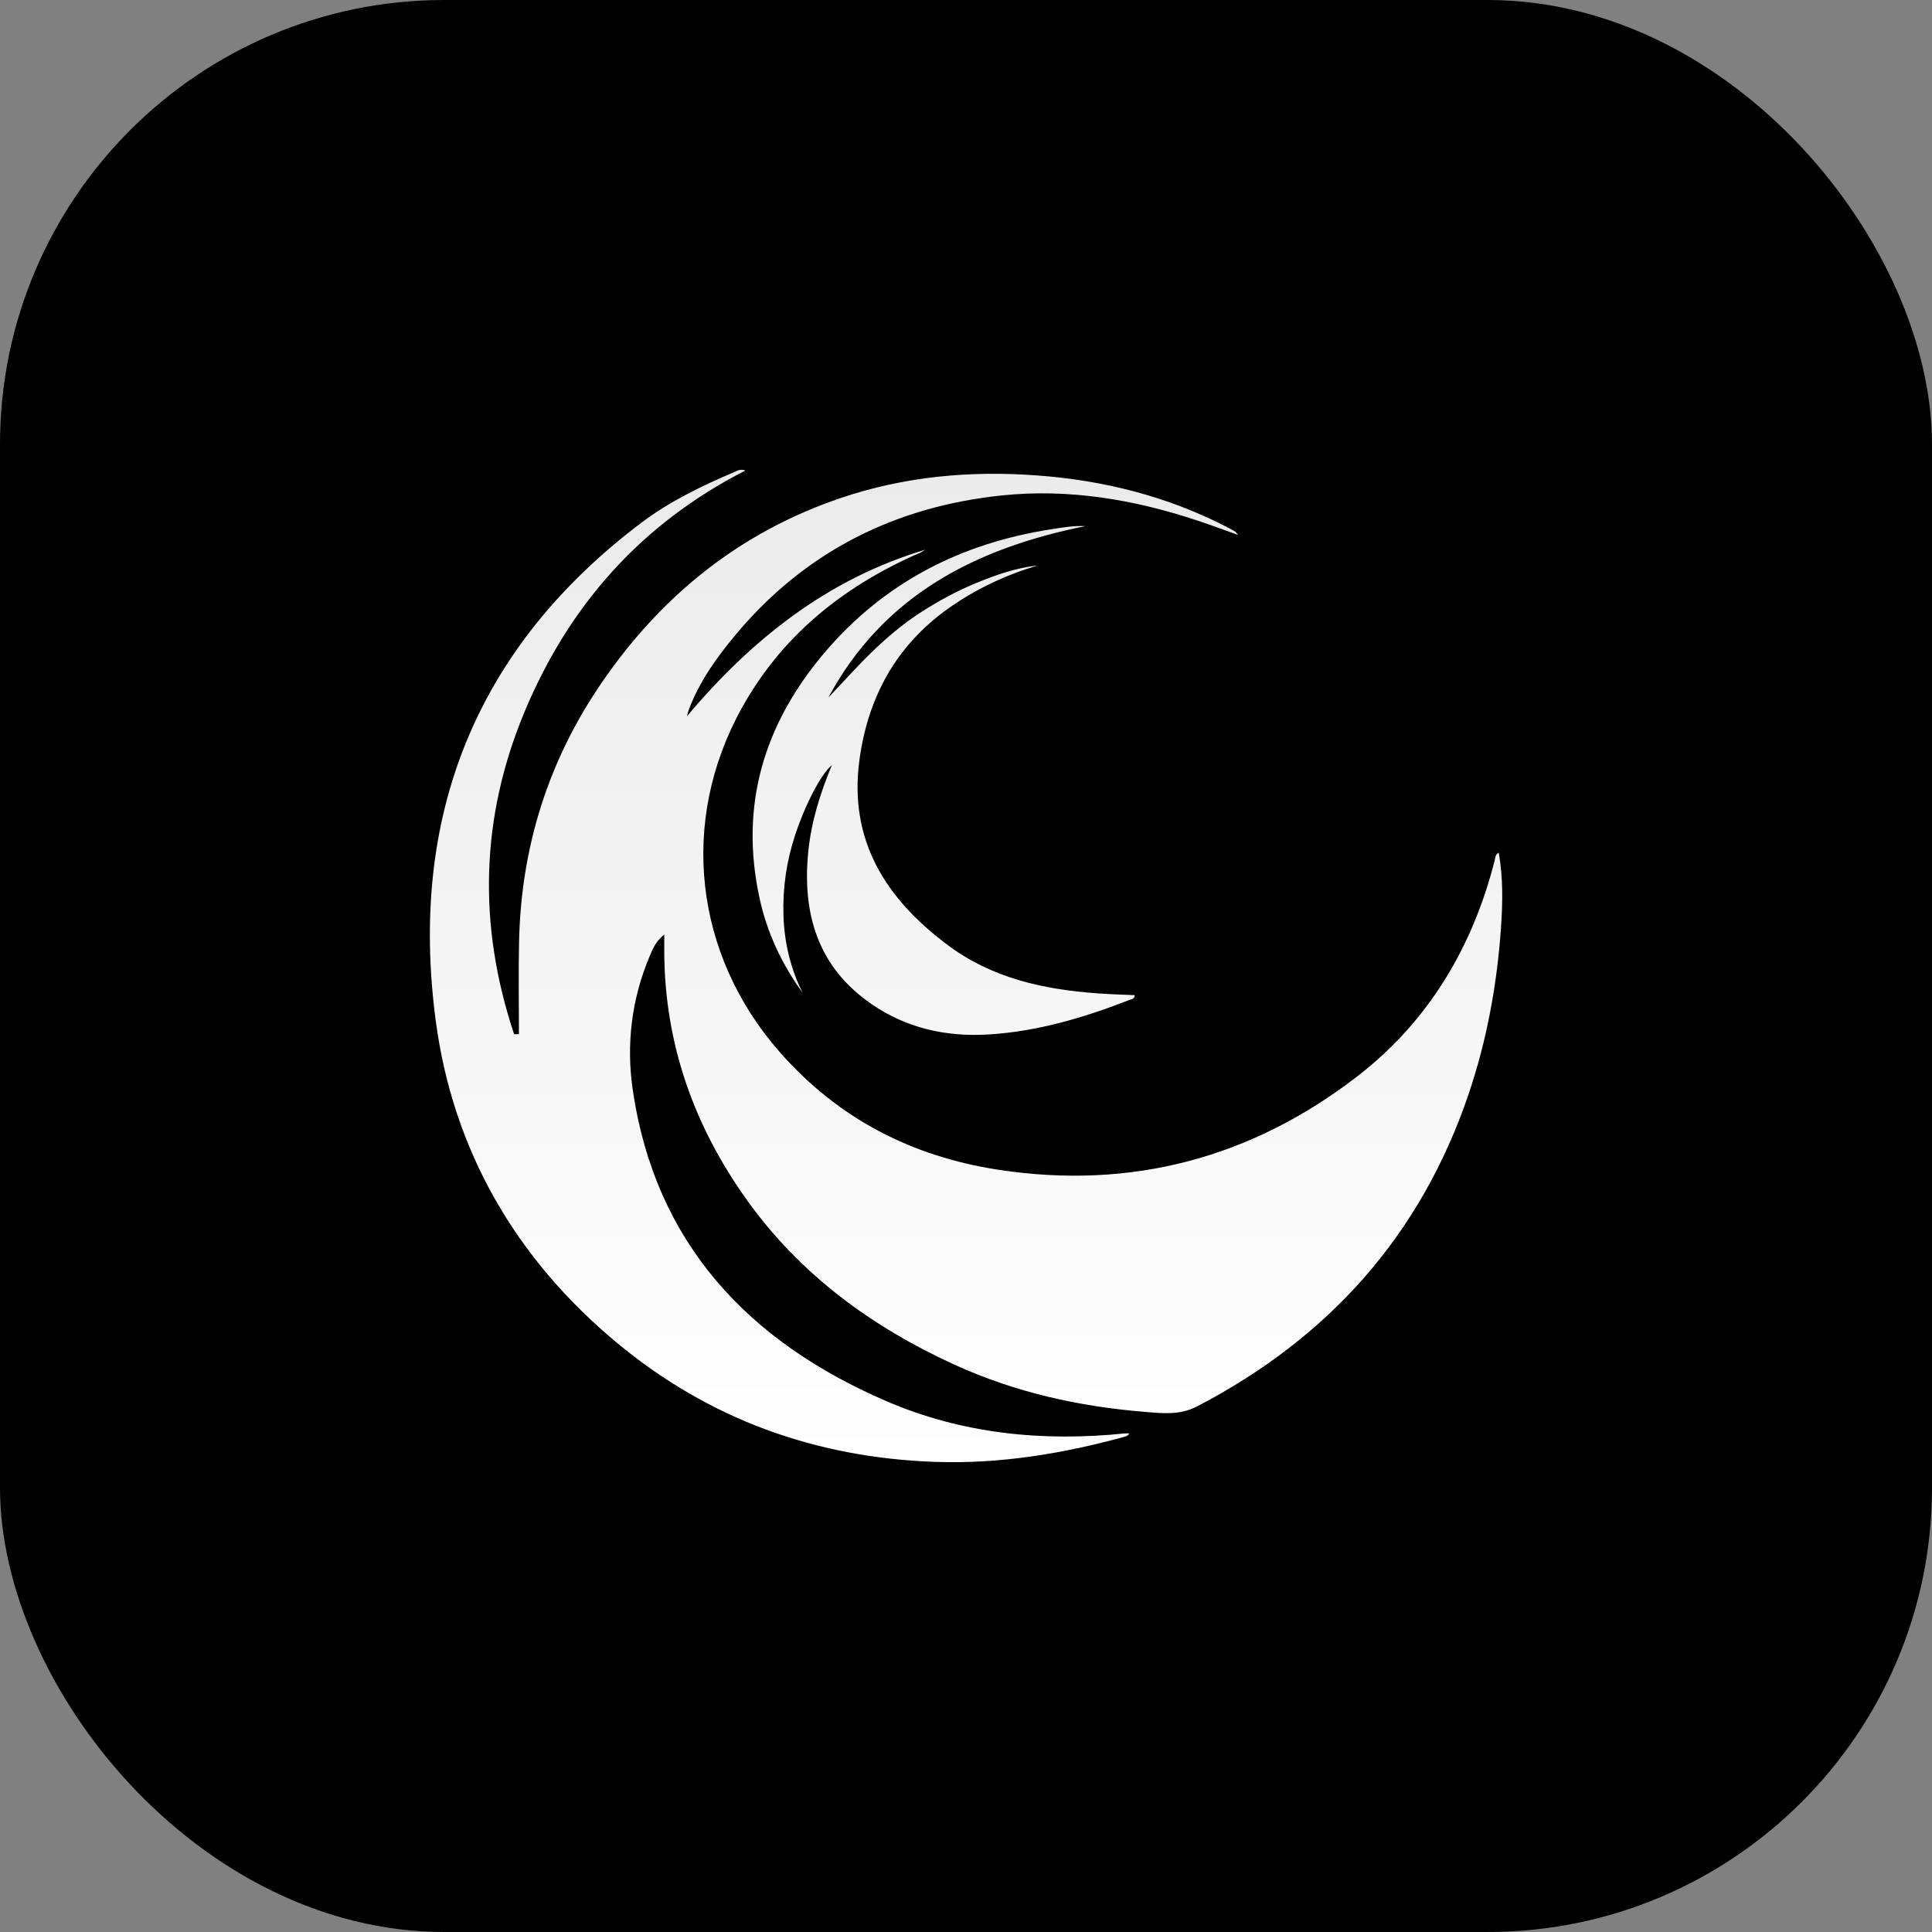<svg width="50" height="50" viewBox="0 0 50 50" fill="none" xmlns="http://www.w3.org/2000/svg">
<rect x="0" y="0" width="50" height="50" fill="#808080" stroke="none"/>
<rect width="50" height="50" rx="11.5" fill="black"/>
<path d="M13.43 26.763C13.389 26.763 13.347 26.765 13.305 26.765C12.365 23.947 12.429 21.154 13.584 18.401C14.733 15.662 16.593 13.554 19.293 12.176C19.147 12.13 19.077 12.185 19.007 12.215C18.162 12.575 17.332 12.974 16.596 13.53C12.29 16.781 10.575 21.154 11.278 26.425C11.723 29.768 13.345 32.572 15.959 34.746C18.339 36.726 21.102 37.723 24.191 37.833C25.856 37.892 27.477 37.627 29.078 37.19C29.132 37.175 29.19 37.165 29.222 37.097C29.18 37.097 29.144 37.094 29.11 37.097C26.987 37.315 24.903 37.108 22.942 36.263C19.371 34.724 16.958 32.181 16.375 28.2C16.203 27.023 16.346 25.849 16.817 24.737C16.895 24.552 16.971 24.361 17.191 24.186C17.191 24.366 17.191 24.494 17.191 24.623C17.199 27.004 17.957 29.14 19.334 31.062C20.716 32.991 22.565 34.342 24.705 35.319C26.27 36.034 27.926 36.402 29.636 36.54C30.092 36.577 30.534 36.631 30.988 36.394C34.387 34.622 36.763 31.973 38.003 28.328C38.479 26.926 38.743 25.484 38.845 24.012C38.89 23.369 38.903 22.719 38.787 22.067C38.694 22.117 38.701 22.194 38.684 22.261C38.113 24.513 36.971 26.429 35.136 27.849C32.397 29.967 29.275 30.801 25.832 30.272C23.598 29.929 21.695 28.951 20.183 27.232C17.965 24.707 17.569 21.26 19.198 18.323C20.22 16.48 21.767 15.224 23.668 14.368C23.716 14.347 23.768 14.329 23.815 14.305C23.862 14.281 23.906 14.251 23.951 14.225C21.436 14.977 19.473 16.523 17.778 18.537C17.802 18.451 17.809 18.416 17.82 18.385C18.094 17.647 18.542 17.02 19.044 16.42C20.842 14.271 23.167 13.11 25.924 12.822C27.658 12.641 29.353 12.926 31.004 13.477C31.337 13.587 31.666 13.711 32.043 13.845C31.995 13.788 31.987 13.771 31.974 13.762C31.913 13.726 31.851 13.691 31.787 13.658C30.231 12.848 28.57 12.43 26.824 12.303C25.095 12.177 23.404 12.331 21.758 12.889C19.162 13.768 17.139 15.395 15.594 17.636C14.193 19.666 13.482 21.922 13.433 24.386C13.416 25.18 13.43 25.974 13.43 26.768V26.763ZM26.858 14.634C26.306 14.693 25.788 14.874 25.28 15.082C24.775 15.288 24.297 15.547 23.84 15.841C23.373 16.141 22.951 16.498 22.553 16.885C22.165 17.262 21.807 17.666 21.438 18.052C22.866 15.4 25.259 14.185 28.09 13.616C27.789 13.599 27.493 13.653 27.196 13.699C24.874 14.06 22.896 15.068 21.359 16.867C19.775 18.721 19.129 20.838 19.66 23.258C19.854 24.146 20.235 24.953 20.77 25.691C20.456 25.06 20.298 24.39 20.276 23.692C20.253 22.982 20.355 22.288 20.577 21.613C20.838 20.823 21.251 20.026 21.528 19.803C21.229 20.524 20.999 21.253 20.92 22.021C20.754 23.633 21.158 25.021 22.551 25.983C23.464 26.613 24.499 26.841 25.601 26.771C26.858 26.691 28.051 26.338 29.217 25.883C29.274 25.86 29.359 25.864 29.367 25.755C29.042 25.74 28.721 25.732 28.403 25.708C27.004 25.607 25.666 25.315 24.516 24.45C22.921 23.253 21.959 21.747 22.243 19.662C22.463 18.051 23.181 16.724 24.523 15.761C25.237 15.249 26.019 14.885 26.859 14.632L26.858 14.634Z" fill="url(#paint0_linear_1201_689)"/>
<defs>
<linearGradient id="paint0_linear_1201_689" x1="25.001" y1="12.158" x2="25.001" y2="37.841" gradientUnits="userSpaceOnUse">
<stop stop-color="#EBEBEB"/>
<stop offset="1" stop-color="white"/>
</linearGradient>
</defs>
</svg>
